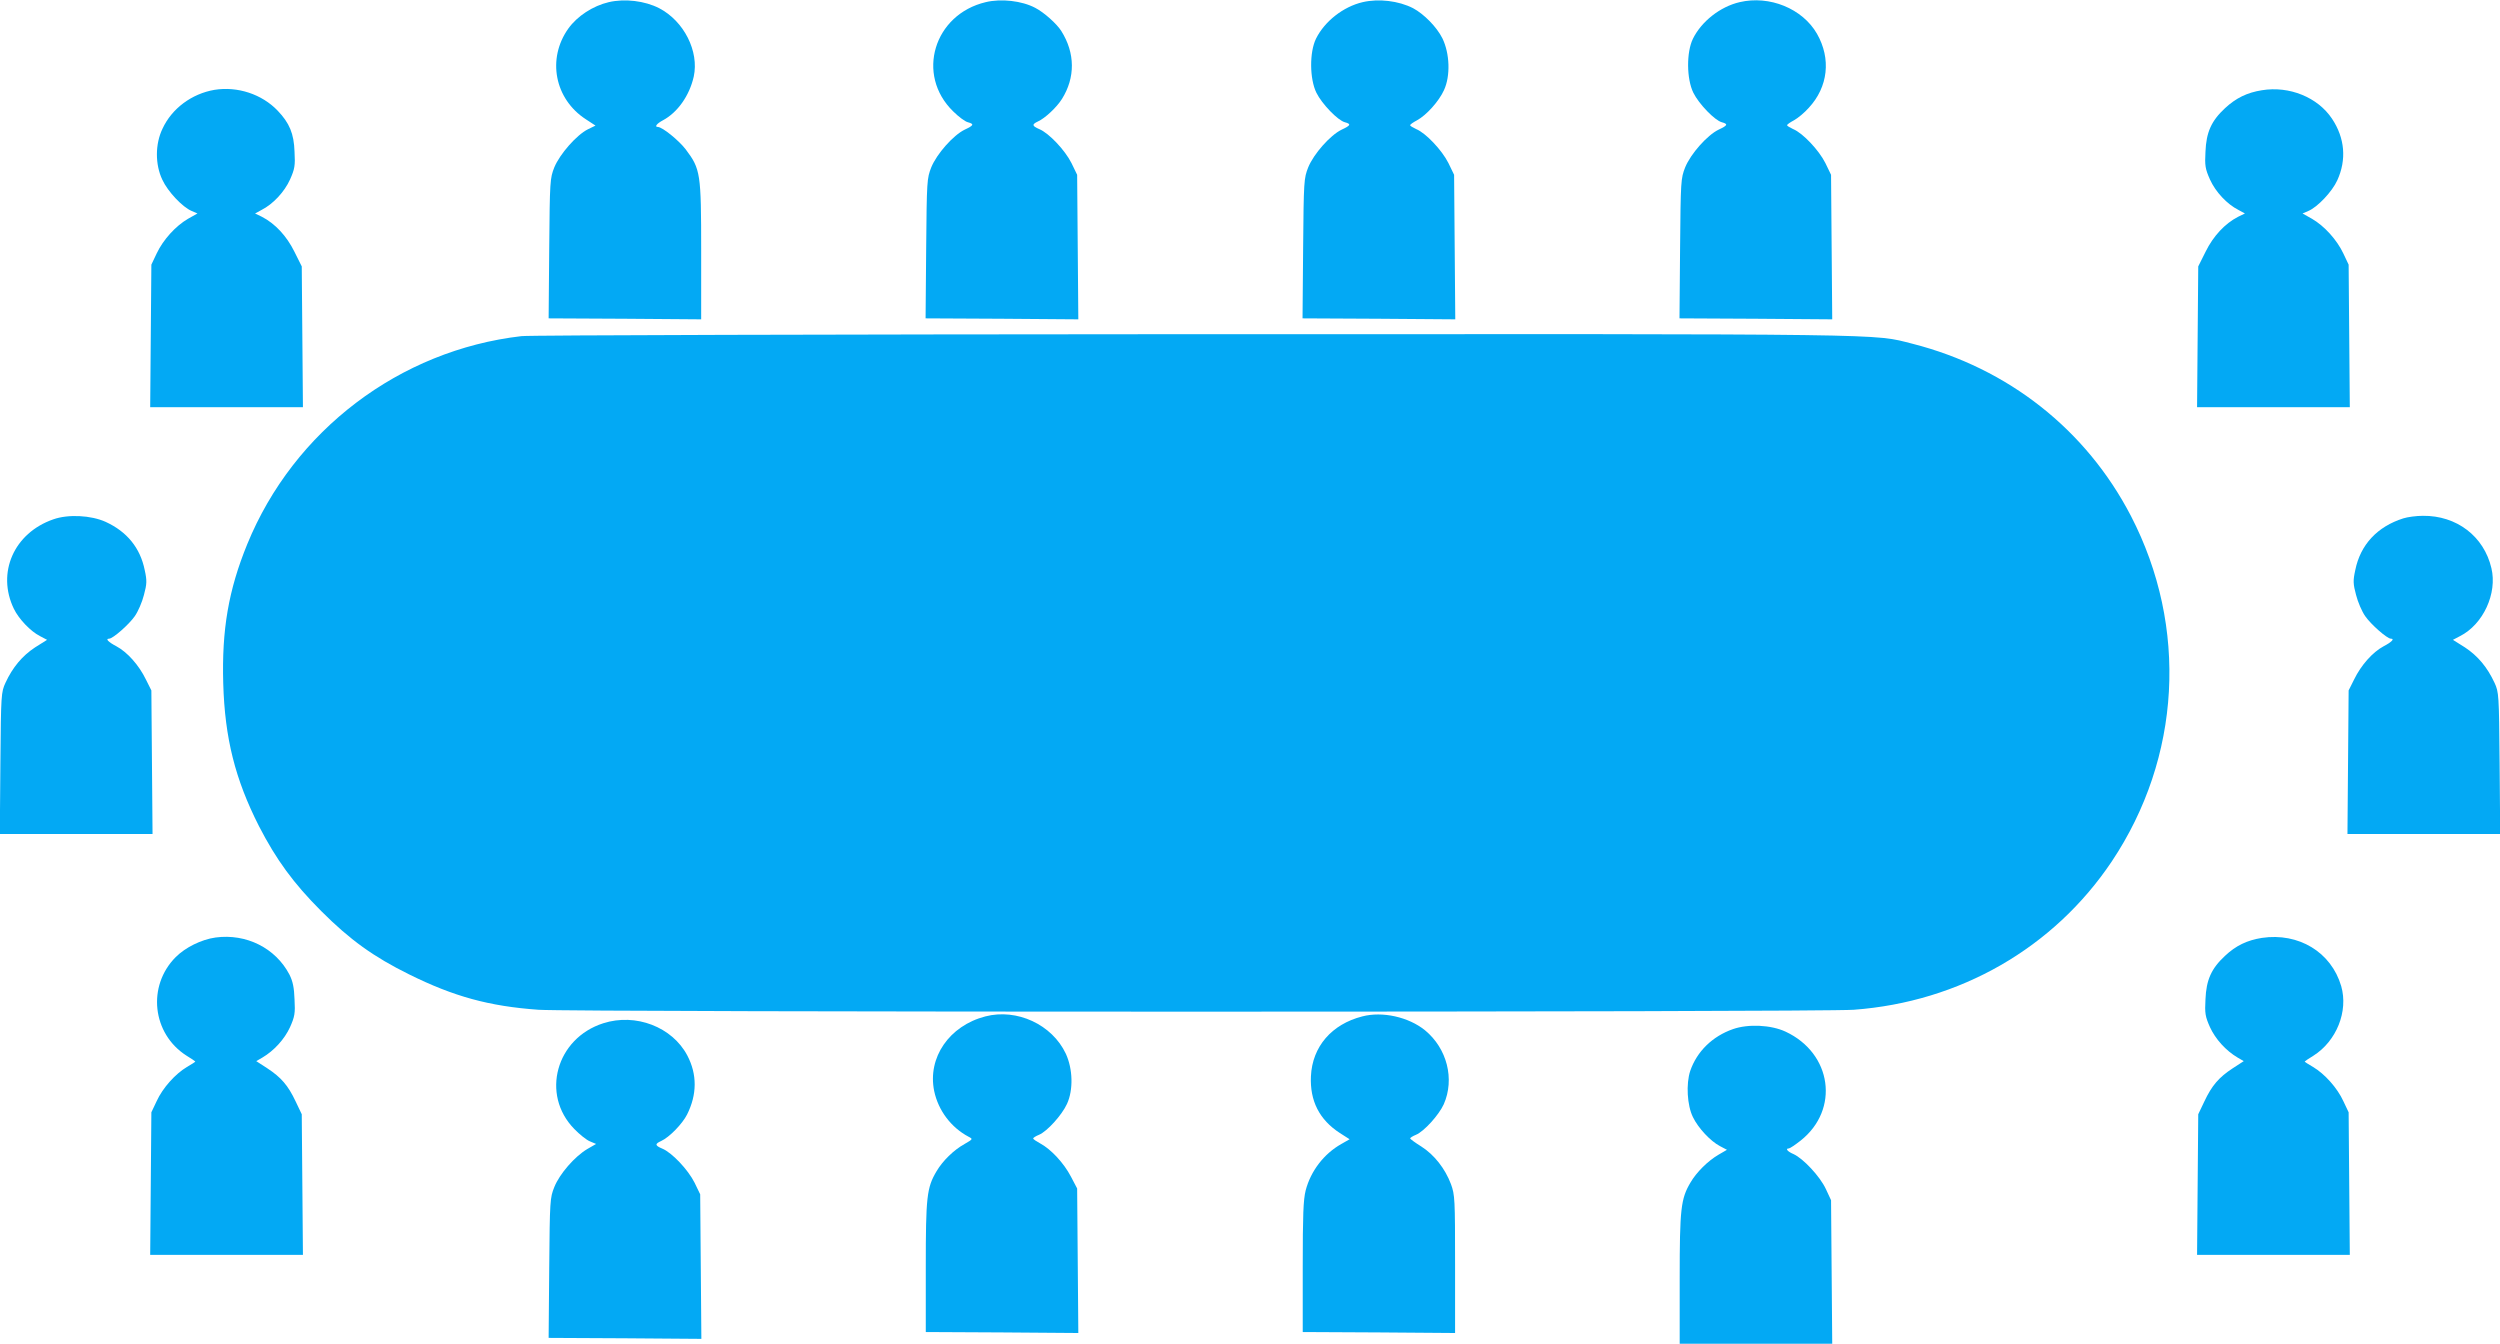 <?xml version="1.0" standalone="no"?>
<!DOCTYPE svg PUBLIC "-//W3C//DTD SVG 20010904//EN"
 "http://www.w3.org/TR/2001/REC-SVG-20010904/DTD/svg10.dtd">
<svg version="1.0" xmlns="http://www.w3.org/2000/svg"
 width="1280pt" height="688pt" viewBox="0 0 1280 688"
 preserveAspectRatio="xMidYMid meet">
<g transform="translate(0,688) scale(0.1,-0.1)"
fill="#03a9f4" stroke="none">
<path d="M3117 6869 c-81 -19 -161 -71 -207 -135 -110 -154 -71 -361 90 -465
l49 -32 -39 -19 c-58 -29 -144 -127 -172 -195 -22 -56 -23 -68 -26 -415 l-3
-358 391 -2 390 -3 0 351 c0 397 -3 418 -79 519 -35 46 -120 115 -143 115 -18
0 -6 17 26 34 75 40 136 126 158 224 28 129 -50 284 -177 350 -74 38 -176 50
-258 31z"/>
<path d="M5047 6869 c-266 -63 -359 -372 -167 -559 28 -28 62 -53 76 -56 33
-9 30 -16 -17 -38 -58 -28 -143 -124 -171 -193 -22 -56 -23 -68 -26 -415 l-3
-358 391 -2 391 -3 -3 370 -3 370 -29 60 c-33 66 -116 154 -165 174 -37 16
-39 24 -7 39 36 16 96 72 123 115 69 110 68 235 -3 348 -23 37 -89 96 -134
119 -68 36 -174 48 -253 29z"/>
<path d="M6977 6869 c-99 -23 -195 -98 -239 -187 -34 -69 -33 -206 2 -277 28
-57 110 -142 146 -151 33 -9 30 -16 -17 -38 -58 -28 -143 -124 -171 -193 -22
-56 -23 -68 -26 -415 l-3 -358 391 -2 391 -3 -3 370 -3 370 -29 60 c-33 66
-116 154 -165 174 -17 8 -31 16 -31 20 0 4 16 15 35 25 48 26 112 97 138 154
34 73 30 188 -8 266 -29 58 -94 124 -150 154 -74 38 -176 50 -258 31z"/>
<path d="M8907 6869 c-99 -23 -195 -98 -239 -187 -34 -69 -33 -206 2 -277 28
-57 110 -142 146 -151 33 -9 30 -16 -17 -38 -58 -28 -143 -124 -171 -193 -22
-56 -23 -68 -26 -415 l-3 -358 391 -2 391 -3 -3 370 -3 370 -29 60 c-33 66
-116 154 -165 174 -17 8 -31 16 -31 20 0 4 16 15 35 25 20 11 54 39 76 64 99
107 115 251 42 379 -74 129 -243 198 -396 162z"/>
<path d="M1098 6420 c-116 -20 -218 -95 -266 -199 -38 -79 -38 -183 -1 -261
28 -61 104 -141 150 -160 l30 -13 -48 -27 c-64 -37 -128 -108 -161 -178 l-27
-57 -3 -365 -3 -365 391 0 391 0 -3 361 -3 360 -38 76 c-39 79 -98 143 -166
178 l-35 17 33 18 c59 30 117 92 146 156 24 54 27 71 23 142 -3 93 -26 147
-86 210 -81 85 -206 126 -324 107z"/>
<path d="M11581 6418 c-76 -12 -133 -40 -189 -92 -70 -65 -96 -123 -100 -223
-4 -71 -1 -88 23 -142 29 -64 87 -126 146 -156 l33 -18 -35 -17 c-68 -35 -127
-99 -166 -178 l-38 -76 -3 -360 -3 -361 391 0 391 0 -3 365 -3 365 -27 57
c-33 70 -97 141 -161 178 l-48 27 30 13 c46 19 122 99 148 157 48 105 39 216
-27 315 -73 110 -219 169 -359 146z"/>
<path d="M2670 5159 c-624 -72 -1166 -483 -1404 -1065 -96 -235 -131 -438
-123 -714 8 -279 61 -490 183 -730 88 -171 177 -293 319 -435 148 -148 268
-234 450 -324 228 -113 409 -163 662 -181 179 -13 6557 -13 6734 0 543 40
1024 316 1321 759 355 531 393 1201 98 1770 -229 441 -628 756 -1118 881 -207
52 -43 50 -3680 49 -1852 -1 -3401 -5 -3442 -10z"/>
<path d="M273 4221 c-202 -70 -291 -274 -202 -458 25 -52 86 -116 134 -140
l36 -19 -62 -39 c-65 -43 -114 -101 -151 -181 -22 -48 -23 -59 -26 -411 l-3
-363 391 0 391 0 -3 368 -3 367 -28 56 c-36 74 -95 140 -151 170 -42 22 -58
39 -37 39 19 0 102 73 131 115 17 24 38 73 47 109 15 56 16 73 4 127 -23 114
-91 197 -200 247 -75 34 -192 40 -268 13z"/>
<path d="M12305 4226 c-133 -42 -220 -135 -246 -265 -12 -54 -11 -71 4 -127 9
-36 30 -85 47 -109 29 -42 112 -115 131 -115 21 0 5 -17 -37 -39 -56 -30 -115
-96 -151 -170 l-28 -56 -3 -367 -3 -368 391 0 391 0 -3 363 c-3 352 -4 363
-26 411 -37 80 -86 138 -151 181 l-62 39 36 19 c119 60 192 219 161 348 -38
163 -178 270 -351 268 -33 0 -78 -6 -100 -13z"/>
<path d="M1104 2080 c-73 -10 -155 -51 -204 -100 -148 -148 -121 -393 55 -505
25 -15 45 -29 45 -30 0 -2 -19 -14 -43 -28 -59 -35 -124 -107 -155 -175 l-27
-57 -3 -365 -3 -365 391 0 391 0 -3 360 -3 360 -31 65 c-39 83 -75 124 -145
170 l-57 37 31 18 c61 36 114 95 142 156 24 54 27 71 23 142 -2 61 -9 93 -26
127 -71 136 -221 211 -378 190z"/>
<path d="M11581 2078 c-75 -12 -133 -39 -189 -92 -70 -65 -96 -123 -100 -223
-4 -71 -1 -88 23 -142 28 -61 81 -120 142 -156 l31 -18 -57 -37 c-70 -46 -106
-87 -145 -170 l-31 -65 -3 -360 -3 -360 391 0 391 0 -3 365 -3 365 -27 57
c-31 68 -96 140 -155 175 -24 14 -43 26 -43 28 0 1 20 15 45 30 118 75 179
227 142 356 -51 174 -218 275 -406 247z"/>
<path d="M5045 1676 c-185 -48 -297 -211 -262 -382 21 -100 87 -187 176 -234
23 -12 23 -12 -20 -37 -56 -31 -113 -87 -144 -140 -50 -84 -55 -131 -55 -490
l0 -333 390 -2 391 -3 -3 370 -3 370 -32 61 c-36 69 -101 139 -156 169 -20 11
-37 22 -37 26 0 4 13 12 30 19 41 17 117 101 143 158 33 72 30 179 -6 257 -70
149 -250 233 -412 191z"/>
<path d="M6975 1676 c-157 -40 -256 -155 -263 -306 -6 -126 43 -223 148 -291
l50 -32 -42 -24 c-89 -50 -157 -138 -183 -238 -12 -48 -15 -124 -15 -392 l0
-333 390 -2 390 -3 0 352 c0 334 -1 355 -21 410 -30 80 -86 151 -152 193 -31
19 -56 38 -57 41 0 4 13 12 30 19 41 17 117 101 142 156 57 129 17 286 -96
379 -84 68 -218 98 -321 71z"/>
<path d="M3089 1641 c-242 -77 -321 -365 -149 -541 27 -28 63 -57 81 -64 l31
-13 -45 -26 c-64 -38 -142 -127 -169 -195 -22 -55 -23 -67 -26 -414 l-3 -358
391 -2 391 -3 -3 370 -3 370 -29 60 c-33 66 -116 154 -165 174 -38 16 -39 24
-6 39 42 19 109 88 133 136 51 102 52 205 1 302 -77 146 -264 218 -430 165z"/>
<path d="M8873 1611 c-106 -37 -185 -115 -219 -214 -22 -66 -16 -177 14 -237
27 -56 90 -123 138 -148 l36 -19 -43 -25 c-55 -32 -114 -91 -144 -143 -49 -83
-55 -133 -55 -492 l0 -333 390 0 391 0 -3 368 -3 367 -27 58 c-30 64 -115 155
-165 178 -31 13 -44 29 -24 29 5 0 32 18 60 40 201 159 161 447 -77 558 -75
35 -192 40 -269 13z"/>
</g>
</svg>
